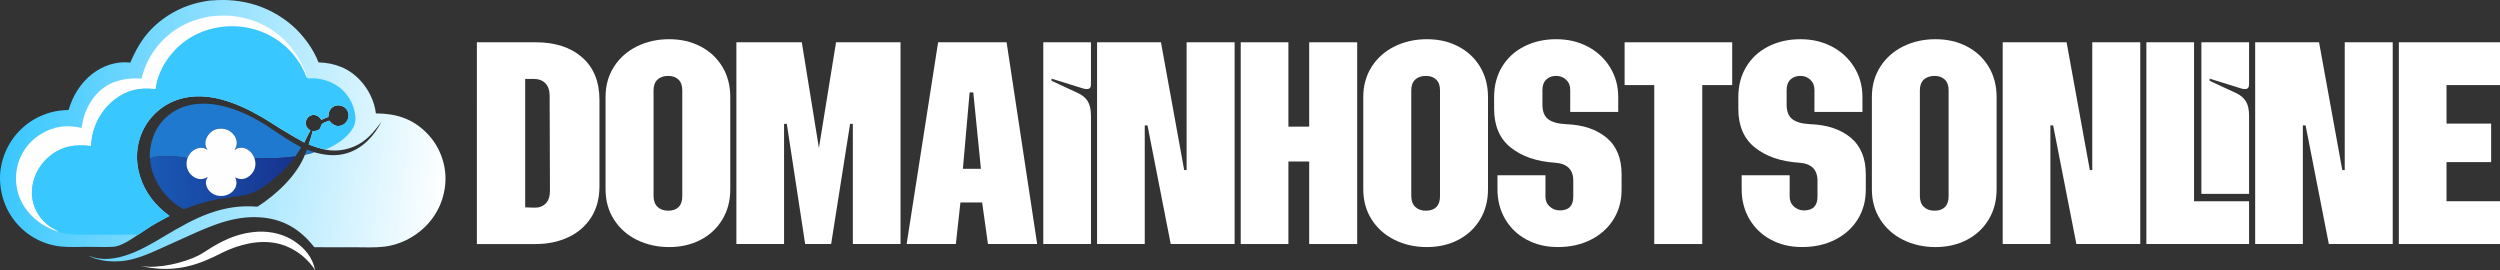 <svg xmlns="http://www.w3.org/2000/svg" xmlns:xlink="http://www.w3.org/1999/xlink" id="Layer_2" data-name="Layer 2" width="1944.03" height="210.07" viewBox="0 0 1944.03 210.07"><rect x="0" y="0" width="1944.03" height="210.07" fill="#333333" stroke="none"/><defs><style>      .cls-1 {        fill: url(#linear-gradient);      }      .cls-2 {        fill: #fff;      }      .cls-3 {        fill: #fefefe;      }      .cls-4 {        fill: #1f79ce;      }      .cls-5 {        fill: #39c7ff;      }      .cls-6 {        fill: url(#linear-gradient-2);      }    </style><linearGradient id="linear-gradient" x1="-126.67" y1="1217.36" x2="-179.21" y2="1216.15" gradientTransform="translate(497.66 2714.2) scale(2.12 -2.12)" gradientUnits="userSpaceOnUse"><stop offset="0" stop-color="#17338e"></stop><stop offset="1" stop-color="#1959b5"></stop></linearGradient><linearGradient id="linear-gradient-2" x1="-70.42" y1="1219.01" x2="-231.81" y2="1237.4" gradientTransform="translate(497.66 2714.2) scale(2.12 -2.12)" gradientUnits="userSpaceOnUse"><stop offset="0" stop-color="#fff"></stop><stop offset="1" stop-color="#39c7ff"></stop></linearGradient></defs><g id="Layer_1-2" data-name="Layer 1"><g><path class="cls-4" d="m238.72,116.28l5.62,2.09c-2.34.97-4.8,1.6-7.3,2.05l1.67-4.15Z"></path><path class="cls-2" d="m201,180.15c9.83-.37,19.93,2,28.12,7.56,8.1,5.5,14.02,12.64,15.9,22.36-.36-.56-.73-1.11-1.11-1.65-.38-.54-.77-1.07-1.18-1.6-.4-.53-.82-1.04-1.24-1.55-.42-.51-.86-1.01-1.31-1.5-.45-.49-.9-.97-1.37-1.44-.47-.47-.94-.93-1.42-1.39-.48-.45-.98-.9-1.48-1.33-.5-.43-1.01-.85-1.53-1.27-.52-.41-1.05-.81-1.58-1.2-.54-.39-1.08-.77-1.63-1.14-.55-.37-1.11-.72-1.68-1.07-.57-.34-1.14-.68-1.72-1-.58-.32-1.17-.63-1.76-.93-.59-.3-1.19-.58-1.8-.85-.6-.27-1.21-.53-1.83-.78-.61-.25-1.23-.48-1.86-.7-13.77-4.81-29.14-2.09-42.3,3.37-4.16,1.73-8.2,3.88-12.26,5.83-18.74,8.89-35.23,11.54-55.64,7.14-.22-.2-.36-.13-.65-.14l.09.06.21-.2.11.15c12.45,2.27,32.87-2.42,44.14-8.17,3.65-1.87,6.98-4.29,10.48-6.41,11.58-6.98,22.57-11.46,36.31-12.17Z"></path><path class="cls-4" d="m116.79,124.78c-1.3-7.12,1.25-17.49,4.69-23.78.16-.28.32-.56.48-.83.16-.28.33-.55.5-.82.17-.27.34-.54.52-.81.18-.27.36-.53.54-.8.18-.26.37-.52.56-.78.19-.26.38-.51.58-.77.2-.25.39-.51.6-.75.2-.25.41-.5.61-.74.21-.24.42-.49.63-.72.21-.24.43-.48.65-.71.22-.23.44-.46.67-.69.23-.23.45-.45.68-.68.23-.22.46-.44.7-.66.24-.22.47-.43.72-.64.24-.21.49-.42.73-.62.25-.2.5-.41.75-.61.25-.2.51-.39.76-.59.26-.19.51-.38.78-.57.26-.19.52-.37.79-.55.27-.18.53-.36.8-.53.27-.17.54-.34.82-.51.27-.17.55-.33.83-.49.28-.16.56-.32.84-.47.28-.15.57-.3.85-.45.29-.15.57-.29.86-.43.29-.14.58-.27.87-.41.29-.13.59-.26.88-.38.3-.12.59-.25.89-.36.3-.12.6-.23.9-.34.3-.11.6-.22.91-.32.3-.1.61-.2.91-.3.31-.09.61-.19.92-.27,19.01-5.45,40.55,2.44,56.97,11.99,6.77,3.94,13.03,8.53,19.59,12.77,4.11,2.66,8.36,5.02,12.65,7.38-1.47,2.39-2.98,4.76-4.55,7.09-5.65.65-11.3,1.23-16.99,1.36-4.9.11-9.84-.17-14.73.06-1.31-3.24-3.38-5.96-6.66-7.41-2.09-.92-4.52-1.13-6.67-.27-.89.36-1.68.95-2.47,1.5,1.57-2.24,2.29-4.49,1.84-7.26-.49-3.05-2.53-5.78-5.06-7.48-2.91-1.96-6.65-2.54-10.05-1.78-3.19.71-5.78,2.64-7.48,5.4-1.47,2.39-2.14,5.12-1.4,7.88.27,1.03.78,1.92,1.33,2.81-2.35-1.44-4.46-1.95-7.22-1.27-3.06.76-5.73,2.87-7.31,5.59-.49.84-.85,1.71-1.2,2.61-.65-.85-2.56-1.02-3.59-1.16-5.8-.81-20.18-1.65-25.11.88-.08.57-.11,1.1-.1,1.68Z"></path><path class="cls-1" d="m161.32,116.45c-.55-.9-1.06-1.79-1.33-2.81-.73-2.76-.07-5.49,1.4-7.88,1.7-2.76,4.29-4.69,7.48-5.4,3.4-.76,7.14-.18,10.05,1.78,2.53,1.7,4.57,4.44,5.06,7.48.45,2.77-.27,5.02-1.84,7.26.78-.55,1.57-1.14,2.47-1.5,2.15-.85,4.58-.65,6.67.27,3.28,1.45,5.35,4.17,6.66,7.41,4.89-.23,9.83.05,14.73-.06,5.69-.13,11.34-.71,16.99-1.36-7.39,10.12-21.66,23.52-33.34,28.3-3.2,1.31-6.73,1.91-10.14,2.44-7.45,1.16-15,2.04-22.36,3.7-7.25,1.64-13.97,4.02-20.9,6.65-.37-.2-.74-.4-1.1-.61-.36-.21-.73-.42-1.08-.64-.36-.22-.72-.44-1.07-.66-.35-.23-.7-.46-1.05-.69-.35-.23-.69-.47-1.03-.72-.34-.24-.68-.49-1.02-.74-.34-.25-.67-.51-1-.77-.33-.26-.66-.52-.98-.79-.32-.27-.64-.54-.96-.81-.32-.28-.63-.55-.94-.84-.31-.28-.62-.57-.92-.86-.3-.29-.6-.58-.9-.88-.3-.3-.59-.6-.87-.9-.29-.31-.57-.61-.85-.93-.28-.31-.56-.63-.83-.95-.27-.32-.54-.64-.81-.97-.26-.33-.53-.65-.78-.99-.26-.33-.51-.67-.76-1-.25-.34-.49-.68-.73-1.02-.24-.34-.48-.69-.71-1.04-.23-.35-.46-.7-.68-1.06-.22-.36-.44-.71-.65-1.07-.21-.36-.42-.72-.63-1.09-.2-.37-.41-.73-.6-1.1-.2-.37-.39-.74-.57-1.12-.19-.38-.37-.75-.55-1.13-.18-.38-.35-.76-.52-1.15-.17-.38-.33-.77-.49-1.16-.16-.39-.31-.78-.46-1.17-.15-.39-.29-.79-.43-1.18-.14-.4-.27-.79-.4-1.19-.13-.4-.25-.8-.37-1.2-.7-2.41-1.27-5.02-1.37-7.54,0-.58.02-1.11.1-1.68,4.93-2.53,19.31-1.69,25.11-.88,1.03.14,2.94.32,3.59,1.16.35-.9.71-1.77,1.2-2.61,1.57-2.72,4.25-4.83,7.31-5.59,2.76-.68,4.87-.18,7.22,1.27Z"></path><path class="cls-3" d="m161.32,116.45c-.55-.9-1.06-1.79-1.33-2.81-.73-2.76-.07-5.49,1.4-7.88,1.7-2.76,4.29-4.69,7.48-5.4,3.4-.76,7.14-.18,10.05,1.78,2.53,1.7,4.57,4.44,5.06,7.48.45,2.77-.27,5.02-1.84,7.26.78-.55,1.57-1.14,2.47-1.5,2.15-.85,4.58-.65,6.67.27,3.28,1.45,5.35,4.17,6.66,7.41,1.01,3.49.98,6.79-.81,10.05-1.49,2.71-4.01,4.9-7,5.77-2.71.79-4.85.29-7.27-.99,1.09,2.41,1.43,4.67.48,7.23-1.02,2.75-3.31,4.94-5.95,6.12-3.19,1.42-7.05,1.55-10.29.25-2.77-1.11-5.01-3.13-6.17-5.91-.79-1.9-1.18-4.01-.41-5.98.29-.73.7-1.4,1.11-2.06-2.72,1.49-4.99,2.28-8.1,1.32-.19-.06-.38-.13-.57-.19-.19-.07-.37-.14-.56-.22-.18-.08-.37-.16-.55-.25-.18-.09-.36-.18-.53-.28-.18-.1-.35-.2-.52-.3-.17-.11-.34-.22-.5-.33-.16-.11-.33-.23-.49-.35-.16-.12-.31-.25-.47-.38-.15-.13-.3-.26-.45-.4-.15-.14-.29-.28-.43-.42-.14-.14-.27-.29-.4-.44s-.26-.31-.38-.46c-.12-.16-.24-.32-.36-.48-.12-.16-.23-.33-.33-.5-.11-.17-.21-.34-.31-.52-.1-.17-.19-.35-.28-.53-1.56-3.06-1.69-6.12-.8-9.4.35-.9.71-1.77,1.2-2.61,1.57-2.72,4.25-4.83,7.31-5.59,2.76-.68,4.87-.18,7.22,1.27Z"></path><path class="cls-6" d="m165.65.29c22.71-1.77,44.02,4.53,61.41,19.4,8.27,7.08,16.8,18.49,20.6,28.8,12.84.45,23.65,4.52,32.54,14.09,6.41,6.9,11.01,16.2,12.08,25.61,15.4.05,28.33,3.92,39.42,15.12.29.3.58.6.87.9.29.3.57.61.85.92.28.31.55.63.83.94.27.32.54.64.8.96.26.32.52.65.78.98.26.33.51.67.75,1,.25.34.49.68.73,1.02.24.34.47.69.7,1.04.23.35.46.7.68,1.06.22.35.44.71.65,1.07.21.36.42.72.62,1.09.2.36.4.73.6,1.1.19.37.38.74.57,1.12.19.37.37.75.54,1.13.18.38.35.76.51,1.14.17.38.33.77.49,1.16.16.39.31.78.46,1.17.15.39.29.78.43,1.18.14.39.27.79.4,1.19.13.4.25.8.37,1.2.12.4.23.8.34,1.21.11.4.21.81.31,1.21.1.41.19.81.28,1.22.09.41.17.82.25,1.23s.15.82.22,1.23c.07.41.13.83.19,1.24.06.41.11.83.16,1.24.05.42.09.83.13,1.25.04.42.07.83.1,1.25.03.42.05.83.06,1.25.02.42.03.84.03,1.25,0,.42,0,.84,0,1.25,0,.43-.02.86-.04,1.3-.02.43-.04.86-.07,1.3-.03.43-.06.86-.1,1.29-.04.43-.08.86-.13,1.29-.05.43-.11.86-.17,1.29-.06.43-.13.86-.2,1.28-.07.43-.15.85-.23,1.28s-.17.85-.26,1.27c-.09.42-.19.84-.29,1.26-.1.42-.21.84-.32,1.26-.11.42-.23.83-.35,1.25-.12.41-.25.83-.38,1.24-.13.41-.27.82-.41,1.23-.14.41-.29.81-.44,1.22-.15.4-.31.81-.47,1.21-.16.4-.33.8-.5,1.2-.17.4-.35.79-.53,1.18-.18.39-.37.78-.56,1.17-.19.39-.39.77-.59,1.15-.2.38-.41.76-.62,1.14-.21.38-.43.75-.65,1.12-.22.37-.44.74-.67,1.11-.23.37-.46.73-.7,1.09-.24.36-.48.72-.73,1.07-.25.35-.5.71-.75,1.06-.26.35-.52.69-.78,1.04-.26.34-.53.68-.81,1.02-.27.34-.55.67-.83,1-.28.33-.57.65-.85.98-.29.32-.58.64-.88.96-.3.31-.6.63-.9.93-.3.31-.61.61-.92.91-8.4,8.19-19.87,13.86-31.55,15.21-7.6.88-15.58.47-23.23.45-10.37.07-20.74.05-31.11-.06-10.09-12.89-22.28-20.93-38.79-22.9-20.61-2.46-38.92,5.04-57.3,13.34l-23.95,10.83c-9.85,4.42-19.83,8.81-30.74,9.63-6.89.52-13.81-.13-20.39-2.3-1.34-.44-2.56-1.11-3.88-1.58.56-.23,2.62.72,3.31.91,1.14.32,2.29.57,3.46.77,1.17.19,2.34.32,3.53.39,5.95.33,11.63-.65,17.3-2.4,11.16-3.45,21.28-9.5,31.24-15.45,23.18-13.84,44.26-25.1,72.08-22.72,14.51-9.4,30.32-23.86,36.83-40.28,2.49-.46,4.95-1.08,7.3-2.05,8.73,2.42,17.07,3.39,25.88.58,12.18-3.88,20.69-13.41,26.45-24.46-4.49,6.06-8.87,11.79-15.23,16.08-8,5.4-18.58,7.71-28.07,5.82-4.61-.92-8.94-2.37-13.31-4.08,1.19-3.45,2.13-6.99,3.14-10.5,1.67.12,3.54-.03,4.9-1.14,1.5-1.22,1.32-3.63,2.74-4.63,1.44-1.02,3.59-1.53,5.21-2.26,1.55,2.03,3.55,3.86,6.2,4.16,2.04.23,4.26-.56,5.83-1.86,1.73-1.44,2.77-3.62,2.92-5.85.14-2.08-.47-4.14-1.88-5.7-1.49-1.64-3.71-2.6-5.92-2.64-.25,0-.5,0-.76.02-.25.02-.5.05-.75.1-.25.04-.49.1-.74.17-.24.07-.48.15-.72.24-.23.09-.46.2-.69.31-.22.12-.44.24-.65.38-.21.14-.41.29-.61.45-.2.16-.38.33-.56.51-1.88,1.89-2.37,4.19-2.36,6.77l-5.5,2.33c-1.16-1.76-2.52-3.21-4.66-3.67-.2-.04-.4-.08-.6-.1-.2-.02-.4-.03-.61-.04-.2,0-.41,0-.61.02-.2.02-.4.05-.6.09-.2.04-.4.09-.59.15-.19.06-.38.13-.57.21-.19.08-.37.17-.55.26-.18.1-.35.2-.52.32-.18.12-.36.26-.53.4-.17.14-.33.29-.48.45s-.3.33-.43.5c-.14.17-.26.36-.38.54-.12.19-.22.38-.32.58-.1.2-.18.4-.26.61-.07.21-.14.42-.19.63-.05.21-.09.43-.12.65-.03.21-.05.42-.06.63,0,.21,0,.43,0,.64.01.21.04.42.07.63.03.21.08.42.14.62.06.21.12.41.2.61.08.2.17.39.26.58.1.19.21.37.32.55.12.18.24.35.38.51.63.76,1.43,1.31,2.24,1.86-1.66,3.11-3.4,6.17-4.8,9.42-6.22-3.43-12.35-7.01-18.4-10.73-5.28-3.25-10.43-6.71-15.82-9.78-18.41-10.49-41.13-19.64-62.47-13.37-.37.11-.73.22-1.09.34-.36.12-.73.24-1.09.37-.36.13-.72.26-1.08.39-.36.14-.71.27-1.07.42-.35.14-.71.29-1.06.44-.35.15-.7.31-1.04.47-.35.16-.69.33-1.03.5-.34.17-.68.34-1.02.52-.34.18-.67.36-1.01.55-.33.19-.66.38-.99.57-.33.19-.65.39-.98.59-.32.2-.64.41-.96.62-.32.21-.63.42-.95.64-.31.22-.62.44-.93.67-.31.23-.61.45-.92.69-.3.23-.6.47-.9.71-.3.24-.59.48-.88.73-.29.25-.58.5-.86.75-.28.25-.57.51-.84.77-.28.26-.55.53-.82.8-.27.27-.54.54-.8.82-.26.27-.53.55-.78.83-.26.28-.51.57-.76.85-.25.29-.5.58-.74.87-.24.29-.48.59-.72.89-.24.3-.47.6-.7.91-.23.31-.45.61-.68.92-.22.31-.44.62-.65.94-.21.32-.42.64-.63.96-.21.32-.41.65-.61.97-.2.33-.39.66-.58.99-.19.33-.38.66-.56,1-6.22,11.59-7.19,25-3.35,37.51,3.97,12.94,12.14,23.05,22.97,30.94-4.68,2.64-9.47,5.02-14.06,7.82-3.7,2.26-7.18,4.93-10.91,7.14-5.06,3.39-12.72,8.67-18.84,9.04-6.54.39-13.32-.01-19.88.02-6.61.03-13.42.39-20-.18-.7-.06-1.4-.14-2.09-.23s-1.39-.2-2.08-.32c-.69-.12-1.38-.25-2.07-.4-.69-.15-1.37-.31-2.05-.48-.68-.17-1.36-.36-2.03-.56-.67-.2-1.34-.42-2.01-.64-.66-.23-1.32-.47-1.98-.72-.66-.25-1.3-.52-1.95-.8-.64-.28-1.28-.57-1.91-.88-.63-.31-1.26-.62-1.88-.96-.62-.33-1.23-.67-1.84-1.03-.61-.36-1.2-.72-1.8-1.1-.59-.38-1.17-.77-1.75-1.17-.58-.4-1.14-.82-1.7-1.24-.56-.43-1.11-.86-1.65-1.31-.54-.45-1.07-.91-1.6-1.38C6.91,168.89.9,155.58.08,141.24c-.78-13.73,4.41-27.74,13.58-37.94.5-.56,1.02-1.12,1.55-1.66.53-.54,1.07-1.07,1.62-1.59.55-.52,1.11-1.02,1.69-1.52.57-.49,1.16-.98,1.75-1.45.59-.47,1.2-.93,1.81-1.37s1.23-.88,1.86-1.29c.63-.42,1.27-.82,1.92-1.21.65-.39,1.3-.77,1.97-1.13.66-.36,1.34-.71,2.01-1.05s1.36-.65,2.06-.96c.69-.31,1.39-.6,2.1-.87.7-.28,1.41-.54,2.13-.78.72-.25,1.44-.47,2.16-.69.73-.21,1.46-.41,2.19-.6s1.47-.35,2.21-.5c.74-.15,1.48-.29,2.23-.41,2.78-.45,5.6-.55,8.41-.7,3.25-10.96,9.12-20.74,18.19-27.88,8.37-6.6,19.17-10.28,29.82-8.97,4.06-9.56,9.02-18.46,16.3-25.97.65-.66,1.3-1.31,1.97-1.94.67-.64,1.35-1.26,2.04-1.87.69-.61,1.4-1.21,2.11-1.79.71-.58,1.44-1.16,2.18-1.71.74-.56,1.48-1.1,2.24-1.63.76-.53,1.52-1.05,2.3-1.55.77-.5,1.56-.99,2.35-1.46.79-.47,1.59-.93,2.4-1.38s1.63-.87,2.45-1.29c.83-.41,1.66-.81,2.5-1.2.84-.38,1.69-.75,2.54-1.1.85-.35,1.71-.69,2.58-1.01.87-.32,1.74-.63,2.61-.91.88-.29,1.76-.56,2.65-.82.89-.26,1.78-.5,2.67-.72.9-.22,1.8-.43,2.7-.62,3.17-.69,6.49-1.36,9.74-1.41Z"></path><path class="cls-3" d="m162.56,12.83c4.93-.5,9.77-.87,14.73-.65.9.04,1.8.1,2.7.18.9.08,1.8.18,2.69.29.9.11,1.79.25,2.68.4.89.15,1.78.32,2.66.5.88.19,1.76.39,2.64.61.88.22,1.75.46,2.61.71.87.25,1.73.53,2.58.82.86.29,1.71.59,2.55.92.84.32,1.68.66,2.51,1.02.83.36,1.65.73,2.47,1.12.82.39,1.62.79,2.42,1.21s1.59.86,2.37,1.31c.78.45,1.56.92,2.32,1.4.76.48,1.52.98,2.26,1.49.74.51,1.48,1.04,2.2,1.58.72.54,1.43,1.1,2.14,1.67,8.42,6.89,14.88,16,19.24,25.92,1.02,2.33,2.09,4.82,2.67,7.3-.06-.04-.13-.07-.19-.12-.78-.65-1.97-4.14-2.54-5.33-.99-2.03-2.08-4.01-3.26-5.93-11.37-18.13-30.98-28.73-52.34-28.75-16.31-.02-31.85,5.75-43.51,17.37-8.35,8.32-14.73,19.67-16.14,31.48-12.31-1.43-22.2.5-32.13,8.32-.3.24-.61.49-.9.74-.3.25-.59.5-.89.76-.29.26-.58.52-.87.78-.29.26-.57.53-.85.8-.28.27-.56.55-.83.82-.27.28-.54.56-.81.85-.27.29-.53.57-.79.86-.26.29-.51.59-.77.88-.25.3-.5.6-.74.9-.24.3-.48.61-.72.92-.24.31-.47.62-.7.94-.23.32-.45.63-.68.95-.22.32-.44.64-.65.97-.21.33-.42.65-.63.99-.21.33-.41.66-.6,1-.2.34-.39.67-.58,1.02-.19.34-.37.68-.55,1.03-.18.35-.36.69-.53,1.04-.17.35-.34.7-.5,1.05-.16.35-.32.71-.48,1.07-.15.36-.31.72-.45,1.08-.15.36-.29.72-.42,1.09-.14.36-.27.73-.4,1.1-.13.37-.25.74-.37,1.11s-.23.74-.34,1.12-.22.75-.32,1.13c-.1.38-.2.75-.29,1.13-.09.38-.18.76-.26,1.14-.08.38-.16.76-.23,1.15-.07.38-.14.77-.21,1.15s-.12.77-.18,1.16c-.05.39-.1.77-.15,1.16-.15,1.34-.24,2.68-.34,4.02-11.97-1.45-22.02-.2-31.79,7.51-7.56,5.96-12.85,15.14-13.96,24.73-1.02,8.75,1.34,16.99,6.85,23.85.66.82,1.36,1.61,2.1,2.37.74.76,1.51,1.47,2.32,2.16.81.68,1.65,1.32,2.52,1.92.87.6,1.77,1.16,2.69,1.67,1.25.71,3.03,1.39,4.08,2.33-10.35-2.44-21.25-10.6-26.87-19.56-.18-.28-.36-.57-.53-.86-.17-.29-.34-.58-.51-.87-.17-.29-.33-.59-.49-.88-.16-.3-.31-.59-.46-.89-.15-.3-.3-.6-.44-.9-.14-.3-.28-.61-.42-.91-.14-.31-.27-.62-.4-.92-.13-.31-.25-.62-.37-.93-.12-.31-.24-.63-.35-.94-.11-.32-.22-.63-.33-.95-.11-.32-.21-.64-.3-.96-.1-.32-.19-.64-.28-.97-.09-.32-.17-.65-.26-.97-.08-.33-.16-.65-.23-.98-.07-.33-.14-.66-.21-.98s-.13-.66-.18-.99c-.06-.33-.11-.66-.16-.99-.05-.33-.09-.66-.13-1-.04-.33-.08-.67-.11-1-.03-.33-.06-.67-.09-1-.02-.33-.04-.67-.06-1-.02-.34-.03-.67-.04-1.01,0-.34-.01-.67-.01-1.01,0-.34,0-.67.01-1.01,0-.34.02-.67.04-1.01.02-.34.04-.67.06-1,.03-.33.05-.67.09-1,.03-.33.07-.67.11-1,.04-.33.09-.67.14-1,.05-.33.1-.66.16-.99.06-.33.12-.66.19-.99.07-.33.14-.66.21-.98.07-.32.15-.65.23-.97.08-.32.17-.64.26-.96.09-.32.18-.64.28-.96.1-.32.2-.63.3-.95.11-.32.21-.63.33-.94.11-.31.23-.62.35-.93.12-.31.25-.62.37-.92.13-.31.26-.61.4-.92.14-.3.28-.61.42-.9.14-.3.29-.6.44-.89.15-.3.31-.59.46-.88.16-.29.32-.58.49-.87.17-.29.34-.57.51-.86.17-.28.35-.57.53-.85.18-.28.36-.56.55-.83.19-.28.38-.55.57-.82.19-.27.39-.54.59-.8.2-.27.4-.53.61-.79.21-.26.42-.52.63-.77.21-.26.43-.51.65-.76.22-.25.44-.5.67-.74.23-.24.45-.49.69-.72.23-.24.47-.47.7-.71.24-.23.48-.46.72-.69.24-.23.49-.45.74-.67.25-.22.5-.44.75-.65.25-.21.51-.43.77-.63.26-.21.52-.41.79-.61.26-.2.53-.4.8-.59.27-.19.54-.39.82-.57s.55-.37.83-.55c.28-.18.56-.36.84-.53,10.26-6.35,20.29-7.66,31.93-4.95,1.23-10.82,6.14-21.76,14.38-29.04,9.02-7.97,20.58-10.07,32.24-9.35.32-1.42.7-2.83,1.13-4.22.43-1.39.9-2.77,1.43-4.13.53-1.36,1.1-2.7,1.73-4.01.62-1.32,1.3-2.61,2.02-3.88.23-.42.47-.83.71-1.24.24-.41.49-.82.74-1.22.25-.41.51-.81.77-1.21.26-.4.53-.8.79-1.19.27-.39.54-.78.82-1.17.28-.39.56-.77.85-1.15.29-.38.58-.76.87-1.13.3-.37.6-.75.9-1.11.3-.37.61-.73.92-1.09.31-.36.63-.72.95-1.07.32-.35.64-.7.97-1.05.33-.35.66-.69,1-1.03.34-.34.67-.67,1.02-1,.34-.33.69-.66,1.04-.98.35-.32.7-.64,1.06-.96.36-.32.72-.63,1.08-.93s.73-.61,1.1-.91c.37-.3.75-.59,1.12-.88.38-.29.76-.58,1.14-.86.38-.28.77-.56,1.16-.83.39-.27.78-.54,1.18-.81.4-.26.8-.52,1.2-.78.4-.26.81-.51,1.22-.75.41-.25.82-.49,1.23-.72.41-.24.83-.47,1.25-.7.42-.23.84-.45,1.27-.67.42-.22.85-.43,1.28-.64.43-.21.86-.41,1.29-.61.43-.2.87-.39,1.31-.58.44-.19.88-.37,1.32-.55.44-.18.89-.35,1.33-.52.45-.17.89-.33,1.34-.49,2.39-.84,4.81-1.54,7.28-2.1,1.42-.32,2.92-.51,4.32-.91l.29-.09Z"></path><path class="cls-5" d="m121.03,69.34c1.41-11.81,7.79-23.16,16.14-31.48,11.66-11.62,27.2-17.38,43.51-17.37,21.36.02,40.97,10.63,52.34,28.75,1.18,1.92,2.27,3.9,3.26,5.93.57,1.2,1.76,4.68,2.54,5.33.06.05.13.08.19.12l.42.36c9.35-.69,18.67,1.93,25.86,8.08.4.35.78.7,1.16,1.06.38.36.75.74,1.11,1.12.36.38.71.77,1.06,1.17.34.4.67.81,1,1.22.32.42.63.84.94,1.27.3.43.59.87.87,1.31.28.44.55.9.81,1.35.26.46.51.92.74,1.39.24.47.46.95.68,1.43.21.48.42.97.61,1.46.19.49.37.99.53,1.48.17.5.32,1,.46,1.51.14.51.27,1.02.39,1.53.12.51.22,1.03.31,1.55.09.52.17,1.04.24,1.56.07.52.12,1.04.16,1.57.41,5.32-1.66,8.96-5.06,12.87-3.74,4.29-8.07,7.28-13.07,9.92-1.59.84-3.37,1.58-4.88,2.55-4.61-.92-8.94-2.37-13.31-4.08,1.19-3.45,2.13-6.99,3.14-10.5,1.67.12,3.54-.03,4.9-1.14,1.5-1.22,1.32-3.63,2.74-4.63,1.44-1.02,3.59-1.53,5.21-2.26,1.55,2.03,3.55,3.86,6.2,4.16,2.04.23,4.26-.56,5.83-1.86,1.73-1.44,2.77-3.62,2.92-5.85.14-2.08-.47-4.14-1.88-5.7-1.49-1.64-3.71-2.6-5.92-2.64-.25,0-.5,0-.76.02-.25.02-.5.05-.75.1-.25.04-.49.1-.74.17-.24.07-.48.15-.72.24-.23.09-.46.2-.69.31-.22.12-.44.24-.65.38-.21.14-.41.29-.61.45-.2.16-.38.33-.56.51-1.88,1.89-2.37,4.19-2.36,6.77l-5.5,2.33c-1.16-1.76-2.52-3.21-4.66-3.67-.2-.04-.4-.08-.6-.1-.2-.02-.4-.03-.61-.04-.2,0-.41,0-.61.02-.2.02-.4.05-.6.09-.2.04-.4.09-.59.15-.19.06-.38.13-.57.21-.19.08-.37.17-.55.26-.18.1-.35.2-.52.32-.18.12-.36.26-.53.4-.17.14-.33.29-.48.45s-.3.33-.43.5c-.14.17-.26.36-.38.54-.12.19-.22.38-.32.58-.1.2-.18.4-.26.61-.07.21-.14.42-.19.63-.05.21-.09.43-.12.65-.03.21-.05.42-.06.63,0,.21,0,.43,0,.64.01.21.04.42.07.63.03.21.08.42.14.62.06.21.12.41.2.61.08.2.17.39.26.58.1.19.21.37.32.55.12.18.24.35.38.51.63.76,1.43,1.31,2.24,1.86-1.66,3.11-3.4,6.17-4.8,9.42-6.22-3.43-12.35-7.01-18.4-10.73-5.28-3.25-10.43-6.71-15.82-9.78-18.41-10.49-41.13-19.64-62.47-13.37-.37.11-.73.22-1.09.34-.36.12-.73.24-1.09.37-.36.13-.72.26-1.08.39-.36.14-.71.27-1.07.42-.35.14-.71.29-1.06.44-.35.15-.7.31-1.04.47-.35.16-.69.33-1.03.5-.34.17-.68.34-1.02.52-.34.18-.67.36-1.01.55-.33.19-.66.38-.99.57-.33.19-.65.39-.98.59-.32.2-.64.41-.96.62-.32.21-.63.42-.95.64-.31.22-.62.44-.93.67-.31.23-.61.45-.92.69-.3.23-.6.47-.9.71-.3.24-.59.48-.88.73-.29.25-.58.5-.86.75-.28.25-.57.51-.84.77-.28.26-.55.53-.82.8-.27.27-.54.54-.8.82-.26.27-.53.55-.78.83-.26.28-.51.57-.76.85-.25.29-.5.58-.74.87-.24.29-.48.59-.72.89-.24.3-.47.6-.7.91-.23.31-.45.61-.68.92-.22.31-.44.62-.65.94-.21.32-.42.64-.63.96-.21.32-.41.65-.61.97-.2.33-.39.66-.58.99-.19.33-.38.66-.56,1-6.22,11.59-7.19,25-3.35,37.51,3.97,12.94,12.14,23.05,22.97,30.94-4.68,2.64-9.47,5.02-14.06,7.82-3.7,2.26-7.18,4.93-10.91,7.14-1.49-.75-6.89-.31-8.87-.31l-27.68-.03c-4.44-.03-8.99.12-13.42-.18-2.69-.18-8.92-.86-11.2-2.23-1.05-.94-2.83-1.62-4.08-2.33-.92-.51-1.82-1.07-2.69-1.67-.87-.6-1.71-1.24-2.52-1.92-.81-.68-1.58-1.4-2.32-2.16-.74-.76-1.44-1.55-2.1-2.37-5.51-6.86-7.87-15.11-6.85-23.85,1.11-9.59,6.41-18.77,13.96-24.73,9.77-7.71,19.82-8.97,31.79-7.51.1-1.34.18-2.69.34-4.02.05-.39.1-.77.15-1.16.05-.39.11-.77.18-1.16s.13-.77.21-1.15c.07-.38.15-.76.23-1.15.08-.38.17-.76.26-1.14.09-.38.19-.76.29-1.13.1-.38.21-.75.32-1.13s.23-.75.34-1.12.24-.74.37-1.11c.13-.37.26-.73.4-1.1.14-.36.28-.73.42-1.09.15-.36.3-.72.45-1.08.15-.36.31-.71.48-1.07.16-.35.33-.71.5-1.05.17-.35.35-.7.53-1.04.18-.35.37-.69.55-1.03.19-.34.38-.68.58-1.02.2-.34.4-.67.6-1,.21-.33.41-.66.63-.99.21-.33.43-.65.65-.97.22-.32.45-.64.68-.95.23-.32.46-.63.7-.94.24-.31.48-.62.72-.92.24-.3.49-.6.74-.9.25-.3.51-.59.77-.88.26-.29.52-.58.79-.86.27-.28.53-.57.81-.85.27-.28.55-.55.83-.82.28-.27.56-.54.85-.8.29-.26.57-.53.87-.78.29-.26.59-.51.89-.76.3-.25.6-.5.9-.74,9.93-7.82,19.82-9.76,32.13-8.32Z"></path></g><g><path class="cls-2" d="m370.84,32.88h45.87c15.05,0,27.05,3.92,36.01,11.77,8.95,7.84,13.43,18.9,13.43,33.16v67.03c0,9.51-2.18,17.63-6.54,24.36-4.36,6.74-10.3,11.85-17.83,15.33-7.53,3.49-15.89,5.23-25.08,5.23h-45.87V32.88Zm44.45,128.59c3.64.16,6.61-.87,8.91-3.09,2.29-2.22,3.45-5.54,3.45-9.98l-.24-73.92c0-4.28-1.11-7.52-3.33-9.75-2.22-2.22-5.07-3.33-8.56-3.33h-7.13v99.83l6.89.24Z"></path><path class="cls-2" d="m495.26,186.54c-7.53-3.72-13.47-8.99-17.83-15.81-4.36-6.81-6.54-14.65-6.54-23.53v-71.78c0-8.87,2.18-16.72,6.54-23.53,4.36-6.81,10.3-12.08,17.83-15.81,7.52-3.72,15.88-5.59,25.08-5.59s17.15,1.86,24.36,5.59c7.21,3.73,12.87,9,16.99,15.81,4.12,6.81,6.18,14.66,6.18,23.53v71.78c0,8.88-2.06,16.72-6.18,23.53-4.12,6.81-9.79,12.08-16.99,15.81-7.21,3.72-15.33,5.59-24.36,5.59s-17.55-1.86-25.08-5.59Zm16.04-25.67c2.06,1.98,4.83,2.97,8.32,2.97s6.18-.95,8.08-2.85,2.85-4.67,2.85-8.32v-82.48c0-3.64-.99-6.42-2.97-8.32-1.98-1.9-4.63-2.85-7.96-2.85s-6.26.95-8.32,2.85c-2.06,1.9-3.09,4.68-3.09,8.32v82.24c0,3.65,1.03,6.46,3.09,8.44Z"></path><path class="cls-2" d="m572.63,32.88h50.86l13.31,82.24,13.31-82.24h50.15v156.87h-37.08v-93.41h-2.14l-14.74,93.41h-20.2l-14.26-93.41h-2.14v93.41h-37.08V32.88Z"></path><path class="cls-2" d="m729.5,32.88h53.24l23.77,156.87h-38.27l-4.52-32.33h-16.88l-3.56,32.33h-38.27l24.48-156.87Zm33.28,98.4l-5.94-59.42h-2.85l-5.23,59.42h14.02Z"></path><path class="cls-2" d="m811.26,32.88h37.08v32.8c0,2.38-1.03,3.57-3.09,3.57-1.27,0-2.3-.16-3.09-.48l-24.48-7.61v1.66l20.44,9.51c3.48,1.59,6.06,3.72,7.73,6.42,1.66,2.7,2.5,6.42,2.5,11.17v99.83h-37.08V32.88Z"></path><path class="cls-2" d="m853.09,32.88h49.68l18.06,99.35h1.9V32.88h37.32v156.87h-49.68l-18.06-92.22h-2.14v92.22h-37.08V32.88Z"></path><path class="cls-2" d="m964.8,32.88h37.08v65.6h16.16V32.88h37.32v156.87h-37.32v-64.17h-16.16v64.17h-37.08V32.88Z"></path><path class="cls-2" d="m1084.47,186.54c-7.53-3.72-13.47-8.99-17.83-15.81-4.36-6.81-6.54-14.65-6.54-23.53v-71.78c0-8.87,2.18-16.72,6.54-23.53,4.36-6.81,10.3-12.08,17.83-15.81,7.52-3.72,15.88-5.59,25.08-5.59s17.15,1.86,24.36,5.59c7.21,3.73,12.87,9,16.99,15.81,4.12,6.81,6.18,14.66,6.18,23.53v71.78c0,8.88-2.06,16.72-6.18,23.53-4.12,6.81-9.79,12.08-16.99,15.81-7.21,3.72-15.33,5.59-24.36,5.59s-17.55-1.86-25.08-5.59Zm16.04-25.67c2.06,1.98,4.83,2.97,8.32,2.97s6.18-.95,8.08-2.85c1.9-1.9,2.85-4.67,2.85-8.32v-82.48c0-3.64-.99-6.42-2.97-8.32-1.98-1.9-4.63-2.85-7.96-2.85s-6.26.95-8.32,2.85c-2.06,1.9-3.09,4.68-3.09,8.32v82.24c0,3.65,1.03,6.46,3.09,8.44Z"></path><path class="cls-2" d="m1187.03,186.31c-7.13-3.88-12.68-9.23-16.64-16.04-3.96-6.81-5.94-14.5-5.94-23.06v-10.93h37.32v16.64c0,3.17,1.11,5.75,3.33,7.72,2.22,1.98,4.83,2.97,7.84,2.97,6.97,0,10.46-3.57,10.46-10.7v-12.36c0-8.71-4.75-13.39-14.26-14.02-14.26-.95-25.71-4.87-34.34-11.77-8.64-6.89-12.95-16.91-12.95-30.07v-9.27c0-8.87,2.06-16.72,6.18-23.53,4.12-6.81,9.86-12.08,17.23-15.81,7.37-3.72,15.65-5.59,24.84-5.59s17.19,1.9,24.48,5.7c7.29,3.8,13.07,9.15,17.35,16.04,4.28,6.89,6.42,14.62,6.42,23.17v11.65h-37.32v-17.11c0-3.33-1.07-5.98-3.21-7.96-2.14-1.98-4.72-2.97-7.72-2.97-3.17,0-5.75.95-7.72,2.85-1.98,1.9-2.97,4.6-2.97,8.08v11.41c0,5.23,1.46,9,4.4,11.29,2.93,2.3,7.56,3.61,13.9,3.92,13.15.48,23.65,3.96,31.49,10.46,7.84,6.5,11.77,16.01,11.77,28.52v11.88c0,8.72-2.1,16.44-6.3,23.17-4.2,6.74-10.06,12-17.59,15.81-7.53,3.8-16.04,5.7-25.55,5.7s-17.35-1.94-24.48-5.82Z"></path><path class="cls-2" d="m1286.38,66.16h-23.06v-33.28h83.66v33.28h-23.29v123.6h-37.32v-123.6Z"></path><path class="cls-2" d="m1376.93,186.31c-7.13-3.88-12.68-9.23-16.64-16.04-3.96-6.81-5.94-14.5-5.94-23.06v-10.93h37.32v16.64c0,3.17,1.11,5.75,3.33,7.72,2.22,1.98,4.83,2.97,7.84,2.97,6.97,0,10.46-3.57,10.46-10.7v-12.36c0-8.71-4.75-13.39-14.26-14.02-14.26-.95-25.71-4.87-34.34-11.77-8.64-6.89-12.95-16.91-12.95-30.07v-9.27c0-8.87,2.06-16.72,6.18-23.53,4.12-6.81,9.86-12.08,17.23-15.81,7.37-3.72,15.65-5.59,24.84-5.59s17.19,1.9,24.48,5.7c7.29,3.8,13.07,9.15,17.35,16.04,4.28,6.89,6.42,14.62,6.42,23.17v11.65h-37.32v-17.11c0-3.33-1.07-5.98-3.21-7.96-2.14-1.98-4.72-2.97-7.72-2.97-3.17,0-5.75.95-7.72,2.85-1.98,1.9-2.97,4.6-2.97,8.08v11.41c0,5.23,1.46,9,4.4,11.29,2.93,2.3,7.56,3.61,13.9,3.92,13.15.48,23.65,3.96,31.49,10.46,7.84,6.5,11.77,16.01,11.77,28.52v11.88c0,8.72-2.1,16.44-6.3,23.17-4.2,6.74-10.06,12-17.59,15.81-7.53,3.8-16.04,5.7-25.55,5.7s-17.35-1.94-24.48-5.82Z"></path><path class="cls-2" d="m1479.97,186.54c-7.53-3.72-13.47-8.99-17.83-15.81-4.36-6.81-6.54-14.65-6.54-23.53v-71.78c0-8.87,2.18-16.72,6.54-23.53,4.36-6.81,10.3-12.08,17.83-15.81,7.52-3.72,15.88-5.59,25.08-5.59s17.15,1.86,24.36,5.59c7.21,3.73,12.87,9,16.99,15.81,4.12,6.81,6.18,14.66,6.18,23.53v71.78c0,8.88-2.06,16.72-6.18,23.53-4.12,6.81-9.79,12.08-16.99,15.81-7.21,3.72-15.33,5.59-24.36,5.59s-17.55-1.86-25.08-5.59Zm16.04-25.67c2.06,1.98,4.83,2.97,8.32,2.97s6.18-.95,8.08-2.85c1.9-1.9,2.85-4.67,2.85-8.32v-82.48c0-3.64-.99-6.42-2.97-8.32-1.98-1.9-4.63-2.85-7.96-2.85s-6.26.95-8.32,2.85c-2.06,1.9-3.09,4.68-3.09,8.32v82.24c0,3.65,1.03,6.46,3.09,8.44Z"></path><path class="cls-2" d="m1557.33,32.88h49.68l18.06,99.35h1.9V32.88h37.32v156.87h-49.68l-18.06-92.22h-2.14v92.22h-37.08V32.88Z"></path><path class="cls-2" d="m1669.04,32.88h37.08v123.6h42.78v33.28h-79.86V32.88Zm42.78,0h37.08v32.8c0,2.38-1.03,3.57-3.09,3.57-1.27,0-2.3-.16-3.09-.48l-24.48-7.61v1.66l20.44,9.51c3.48,1.59,6.06,3.72,7.72,6.42,1.66,2.7,2.5,6.42,2.5,11.17v60.85h-37.08V32.88Z"></path><path class="cls-2" d="m1753.65,32.88h49.68l18.06,99.35h1.9V32.88h37.32v156.87h-49.68l-18.06-92.22h-2.14v92.22h-37.08V32.88Z"></path><path class="cls-2" d="m1865.36,32.88h78.67v33.28h-41.59v29.95h34.7v29.95h-34.7v30.42h41.59v33.28h-78.67V32.88Z"></path></g></g></svg>